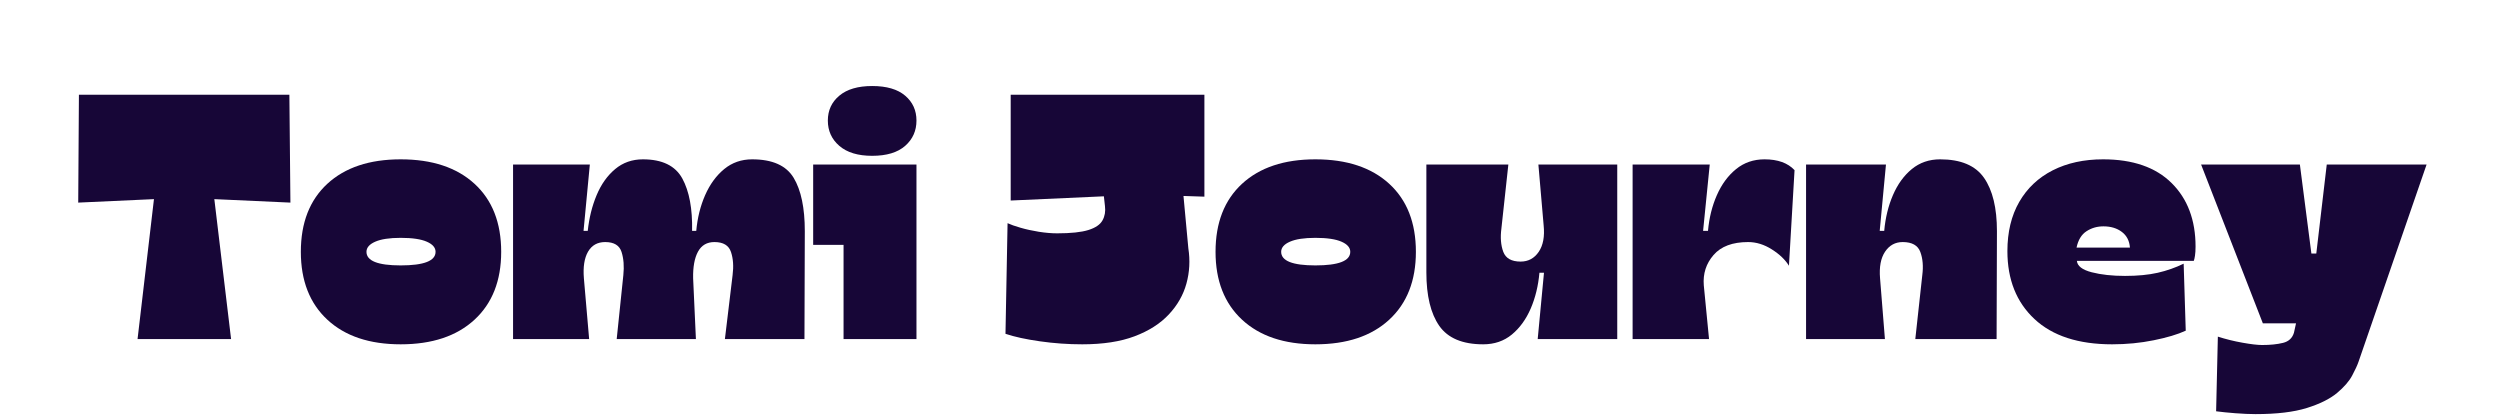 <svg xmlns="http://www.w3.org/2000/svg" xmlns:xlink="http://www.w3.org/1999/xlink" width="1200" zoomAndPan="magnify" viewBox="0 0 900 150" height="200" preserveAspectRatio="xMidYMid meet" version="1.0"><defs><g/></defs><g fill="#170637" fill-opacity="1"><g transform="translate(25.894, 122.063)"><g><path d="M 78.281 -87.953 L 78.656 -49.125 L 51.266 -50.375 L 57.297 0 L 23.625 0 L 29.531 -50.375 L 2.266 -49.125 L 2.516 -87.953 Z M 78.281 -87.953 "/></g></g></g><g fill="#170637" fill-opacity="1"><g transform="translate(106.804, 122.063)"><g><path d="M 37.438 1.891 C 26.219 1.891 17.422 -1.062 11.047 -6.969 C 4.68 -12.875 1.5 -21.02 1.5 -31.406 C 1.5 -41.875 4.68 -50.039 11.047 -55.906 C 17.422 -61.77 26.219 -64.703 37.438 -64.703 C 48.75 -64.703 57.609 -61.77 64.016 -55.906 C 70.422 -50.039 73.625 -41.875 73.625 -31.406 C 73.625 -21.02 70.422 -12.875 64.016 -6.969 C 57.609 -1.062 48.75 1.891 37.438 1.891 Z M 37.438 -26.516 C 45.812 -26.516 50 -28.145 50 -31.406 C 50 -32.914 48.953 -34.129 46.859 -35.047 C 44.766 -35.973 41.625 -36.438 37.438 -36.438 C 33.414 -36.438 30.359 -35.973 28.266 -35.047 C 26.172 -34.129 25.125 -32.914 25.125 -31.406 C 25.125 -28.145 29.227 -26.516 37.438 -26.516 Z M 37.438 -26.516 "/></g></g></g><g fill="#170637" fill-opacity="1"><g transform="translate(181.934, 122.063)"><g><path d="M 30.156 0 L 2.766 0 L 2.766 -62.828 L 30.406 -62.828 L 28.141 -38.953 L 29.656 -38.953 C 30.156 -43.641 31.223 -47.93 32.859 -51.828 C 34.492 -55.723 36.711 -58.844 39.516 -61.188 C 42.316 -63.531 45.645 -64.703 49.5 -64.703 C 56.457 -64.703 61.191 -62.398 63.703 -57.797 C 66.211 -53.191 67.383 -46.91 67.219 -38.953 L 68.719 -38.953 C 69.145 -43.641 70.211 -47.93 71.922 -51.828 C 73.641 -55.723 75.922 -58.844 78.766 -61.188 C 81.617 -63.531 84.973 -64.703 88.828 -64.703 C 96.117 -64.703 101.102 -62.484 103.781 -58.047 C 106.457 -53.609 107.797 -47.203 107.797 -38.828 L 107.672 0 L 79.031 0 L 81.797 -23 C 82.211 -26.176 82.02 -28.957 81.219 -31.344 C 80.426 -33.727 78.441 -34.922 75.266 -34.922 C 72.578 -34.922 70.602 -33.77 69.344 -31.469 C 68.094 -29.164 67.508 -25.961 67.594 -21.859 L 68.594 0 L 40.078 0 L 42.469 -23 C 42.801 -26.176 42.586 -28.957 41.828 -31.344 C 41.078 -33.727 39.113 -34.922 35.938 -34.922 C 33.164 -34.922 31.109 -33.77 29.766 -31.469 C 28.43 -29.164 27.93 -25.961 28.266 -21.859 Z M 30.156 0 "/></g></g></g><g fill="#170637" fill-opacity="1"><g transform="translate(291.991, 122.063)"><g><path d="M 21.984 -65.969 C 16.879 -65.969 12.941 -67.16 10.172 -69.547 C 7.41 -71.93 6.031 -74.969 6.031 -78.656 C 6.031 -82.332 7.41 -85.32 10.172 -87.625 C 12.941 -89.938 16.879 -91.094 21.984 -91.094 C 27.18 -91.094 31.141 -89.938 33.859 -87.625 C 36.578 -85.32 37.938 -82.332 37.938 -78.656 C 37.938 -74.969 36.578 -71.93 33.859 -69.547 C 31.141 -67.16 27.18 -65.969 21.984 -65.969 Z M 37.938 0 L 11.688 0 L 11.688 -33.922 L 0.75 -33.922 L 0.75 -62.828 L 37.938 -62.828 Z M 37.938 0 "/></g></g></g><g fill="#170637" fill-opacity="1"><g transform="translate(332.32, 122.063)"><g/></g></g><g fill="#170637" fill-opacity="1"><g transform="translate(359.458, 122.063)"><g><path d="M 30.156 1.891 C 25.039 1.891 19.969 1.531 14.938 0.812 C 9.914 0.102 5.773 -0.797 2.516 -1.891 L 3.266 -41.719 C 4.359 -41.207 5.91 -40.66 7.922 -40.078 C 9.93 -39.492 12.129 -39.008 14.516 -38.625 C 16.898 -38.25 19.098 -38.062 21.109 -38.062 C 26.047 -38.062 29.789 -38.457 32.344 -39.25 C 34.906 -40.051 36.602 -41.207 37.438 -42.719 C 38.281 -44.227 38.578 -45.945 38.328 -47.875 L 37.938 -51.391 L 4.391 -49.875 L 4.391 -87.953 L 74.125 -87.953 L 74.125 -51.266 L 66.594 -51.516 L 68.344 -32.672 C 69.02 -28.316 68.789 -24.086 67.656 -19.984 C 66.531 -15.879 64.414 -12.172 61.312 -8.859 C 58.207 -5.547 54.098 -2.926 48.984 -1 C 43.879 0.926 37.602 1.891 30.156 1.891 Z M 30.156 1.891 "/></g></g></g><g fill="#170637" fill-opacity="1"><g transform="translate(436.096, 122.063)"><g><path d="M 37.438 1.891 C 26.219 1.891 17.422 -1.062 11.047 -6.969 C 4.68 -12.875 1.5 -21.02 1.5 -31.406 C 1.5 -41.875 4.68 -50.039 11.047 -55.906 C 17.422 -61.77 26.219 -64.703 37.438 -64.703 C 48.75 -64.703 57.609 -61.77 64.016 -55.906 C 70.422 -50.039 73.625 -41.875 73.625 -31.406 C 73.625 -21.02 70.422 -12.875 64.016 -6.969 C 57.609 -1.062 48.75 1.891 37.438 1.891 Z M 37.438 -26.516 C 45.812 -26.516 50 -28.145 50 -31.406 C 50 -32.914 48.953 -34.129 46.859 -35.047 C 44.766 -35.973 41.625 -36.438 37.438 -36.438 C 33.414 -36.438 30.359 -35.973 28.266 -35.047 C 26.172 -34.129 25.125 -32.914 25.125 -31.406 C 25.125 -28.145 29.227 -26.516 37.438 -26.516 Z M 37.438 -26.516 "/></g></g></g><g fill="#170637" fill-opacity="1"><g transform="translate(511.226, 122.063)"><g><path d="M 22.734 1.891 C 15.285 1.891 10.008 -0.328 6.906 -4.766 C 3.812 -9.211 2.266 -15.625 2.266 -24 L 2.266 -62.828 L 31.781 -62.828 L 29.281 -39.828 C 28.852 -36.555 29.078 -33.75 29.953 -31.406 C 30.836 -29.062 32.914 -27.891 36.188 -27.891 C 38.945 -27.891 41.125 -29.062 42.719 -31.406 C 44.312 -33.75 44.898 -36.93 44.484 -40.953 L 42.594 -62.828 L 70.984 -62.828 L 70.984 0 L 42.344 0 L 44.609 -23.875 L 42.969 -23.875 C 42.551 -19.176 41.504 -14.879 39.828 -10.984 C 38.148 -7.098 35.883 -3.977 33.031 -1.625 C 30.188 0.719 26.754 1.891 22.734 1.891 Z M 22.734 1.891 "/></g></g></g><g fill="#170637" fill-opacity="1"><g transform="translate(584.974, 122.063)"><g><path d="M 28.391 -19.344 L 30.281 0 L 2.766 0 L 2.766 -62.828 L 30.531 -62.828 L 28.141 -38.953 L 29.906 -38.953 C 30.32 -43.641 31.391 -47.93 33.109 -51.828 C 34.828 -55.723 37.129 -58.844 40.016 -61.188 C 42.898 -63.531 46.312 -64.703 50.25 -64.703 C 55.031 -64.703 58.633 -63.406 61.062 -60.812 L 59.047 -26.391 C 57.711 -28.566 55.66 -30.531 52.891 -32.281 C 50.129 -34.039 47.281 -34.922 44.344 -34.922 C 38.738 -34.922 34.594 -33.367 31.906 -30.266 C 29.227 -27.172 28.055 -23.531 28.391 -19.344 Z M 28.391 -19.344 "/></g></g></g><g fill="#170637" fill-opacity="1"><g transform="translate(647.415, 122.063)"><g><path d="M 29.406 -21.859 L 31.156 0 L 2.766 0 L 2.766 -62.828 L 31.531 -62.828 L 29.281 -38.953 L 30.906 -38.953 C 31.32 -43.641 32.367 -47.93 34.047 -51.828 C 35.723 -55.723 37.984 -58.844 40.828 -61.188 C 43.68 -63.531 47.078 -64.703 51.016 -64.703 C 58.461 -64.703 63.734 -62.484 66.828 -58.047 C 69.93 -53.609 71.484 -47.203 71.484 -38.828 L 71.359 0 L 42.094 0 L 44.609 -23 C 45.023 -26.176 44.789 -28.957 43.906 -31.344 C 43.031 -33.727 40.914 -34.922 37.562 -34.922 C 34.883 -34.922 32.77 -33.77 31.219 -31.469 C 29.664 -29.164 29.062 -25.961 29.406 -21.859 Z M 29.406 -21.859 "/></g></g></g><g fill="#170637" fill-opacity="1"><g transform="translate(721.164, 122.063)"><g><path d="M 39.203 1.891 C 27.055 1.891 17.734 -1.145 11.234 -7.219 C 4.742 -13.289 1.5 -21.438 1.5 -31.656 C 1.5 -38.531 2.922 -44.438 5.766 -49.375 C 8.617 -54.32 12.641 -58.113 17.828 -60.75 C 23.023 -63.383 29.062 -64.703 35.938 -64.703 C 46.656 -64.703 54.883 -61.852 60.625 -56.156 C 66.363 -50.469 69.234 -42.848 69.234 -33.297 C 69.234 -31.953 69.164 -30.859 69.031 -30.016 C 68.906 -29.18 68.758 -28.555 68.594 -28.141 L 26.516 -28.141 C 26.68 -26.297 28.457 -24.93 31.844 -24.047 C 35.238 -23.172 39.238 -22.734 43.844 -22.734 C 48.375 -22.734 52.289 -23.109 55.594 -23.859 C 58.906 -24.617 62.023 -25.711 64.953 -27.141 L 65.703 -3.016 C 62.773 -1.672 58.922 -0.52 54.141 0.438 C 49.367 1.406 44.391 1.891 39.203 1.891 Z M 26.391 -32.922 L 45.609 -32.922 C 45.441 -35.348 44.477 -37.227 42.719 -38.562 C 40.957 -39.906 38.738 -40.578 36.062 -40.578 C 33.801 -40.578 31.77 -39.988 29.969 -38.812 C 28.164 -37.645 26.973 -35.68 26.391 -32.922 Z M 26.391 -32.922 "/></g></g></g><g fill="#170637" fill-opacity="1"><g transform="translate(791.897, 122.063)"><g><path d="M 20.109 27.016 C 18.016 27.016 15.602 26.91 12.875 26.703 C 10.156 26.492 7.832 26.258 5.906 26 L 6.531 -0.875 C 9.383 0.039 12.336 0.77 15.391 1.312 C 18.453 1.863 20.816 2.141 22.484 2.141 C 25.422 2.141 27.914 1.883 29.969 1.375 C 32.02 0.875 33.336 -0.336 33.922 -2.266 L 34.672 -5.656 L 22.734 -5.656 L 0.5 -62.828 L 36.062 -62.828 L 40.203 -30.781 L 41.969 -30.781 L 45.734 -62.828 L 81.672 -62.828 L 57.172 8.172 C 56.742 9.422 55.984 11.07 54.891 13.125 C 53.805 15.176 51.988 17.27 49.438 19.406 C 46.883 21.539 43.258 23.344 38.562 24.812 C 33.875 26.281 27.723 27.016 20.109 27.016 Z M 20.109 27.016 "/></g></g></g></svg>